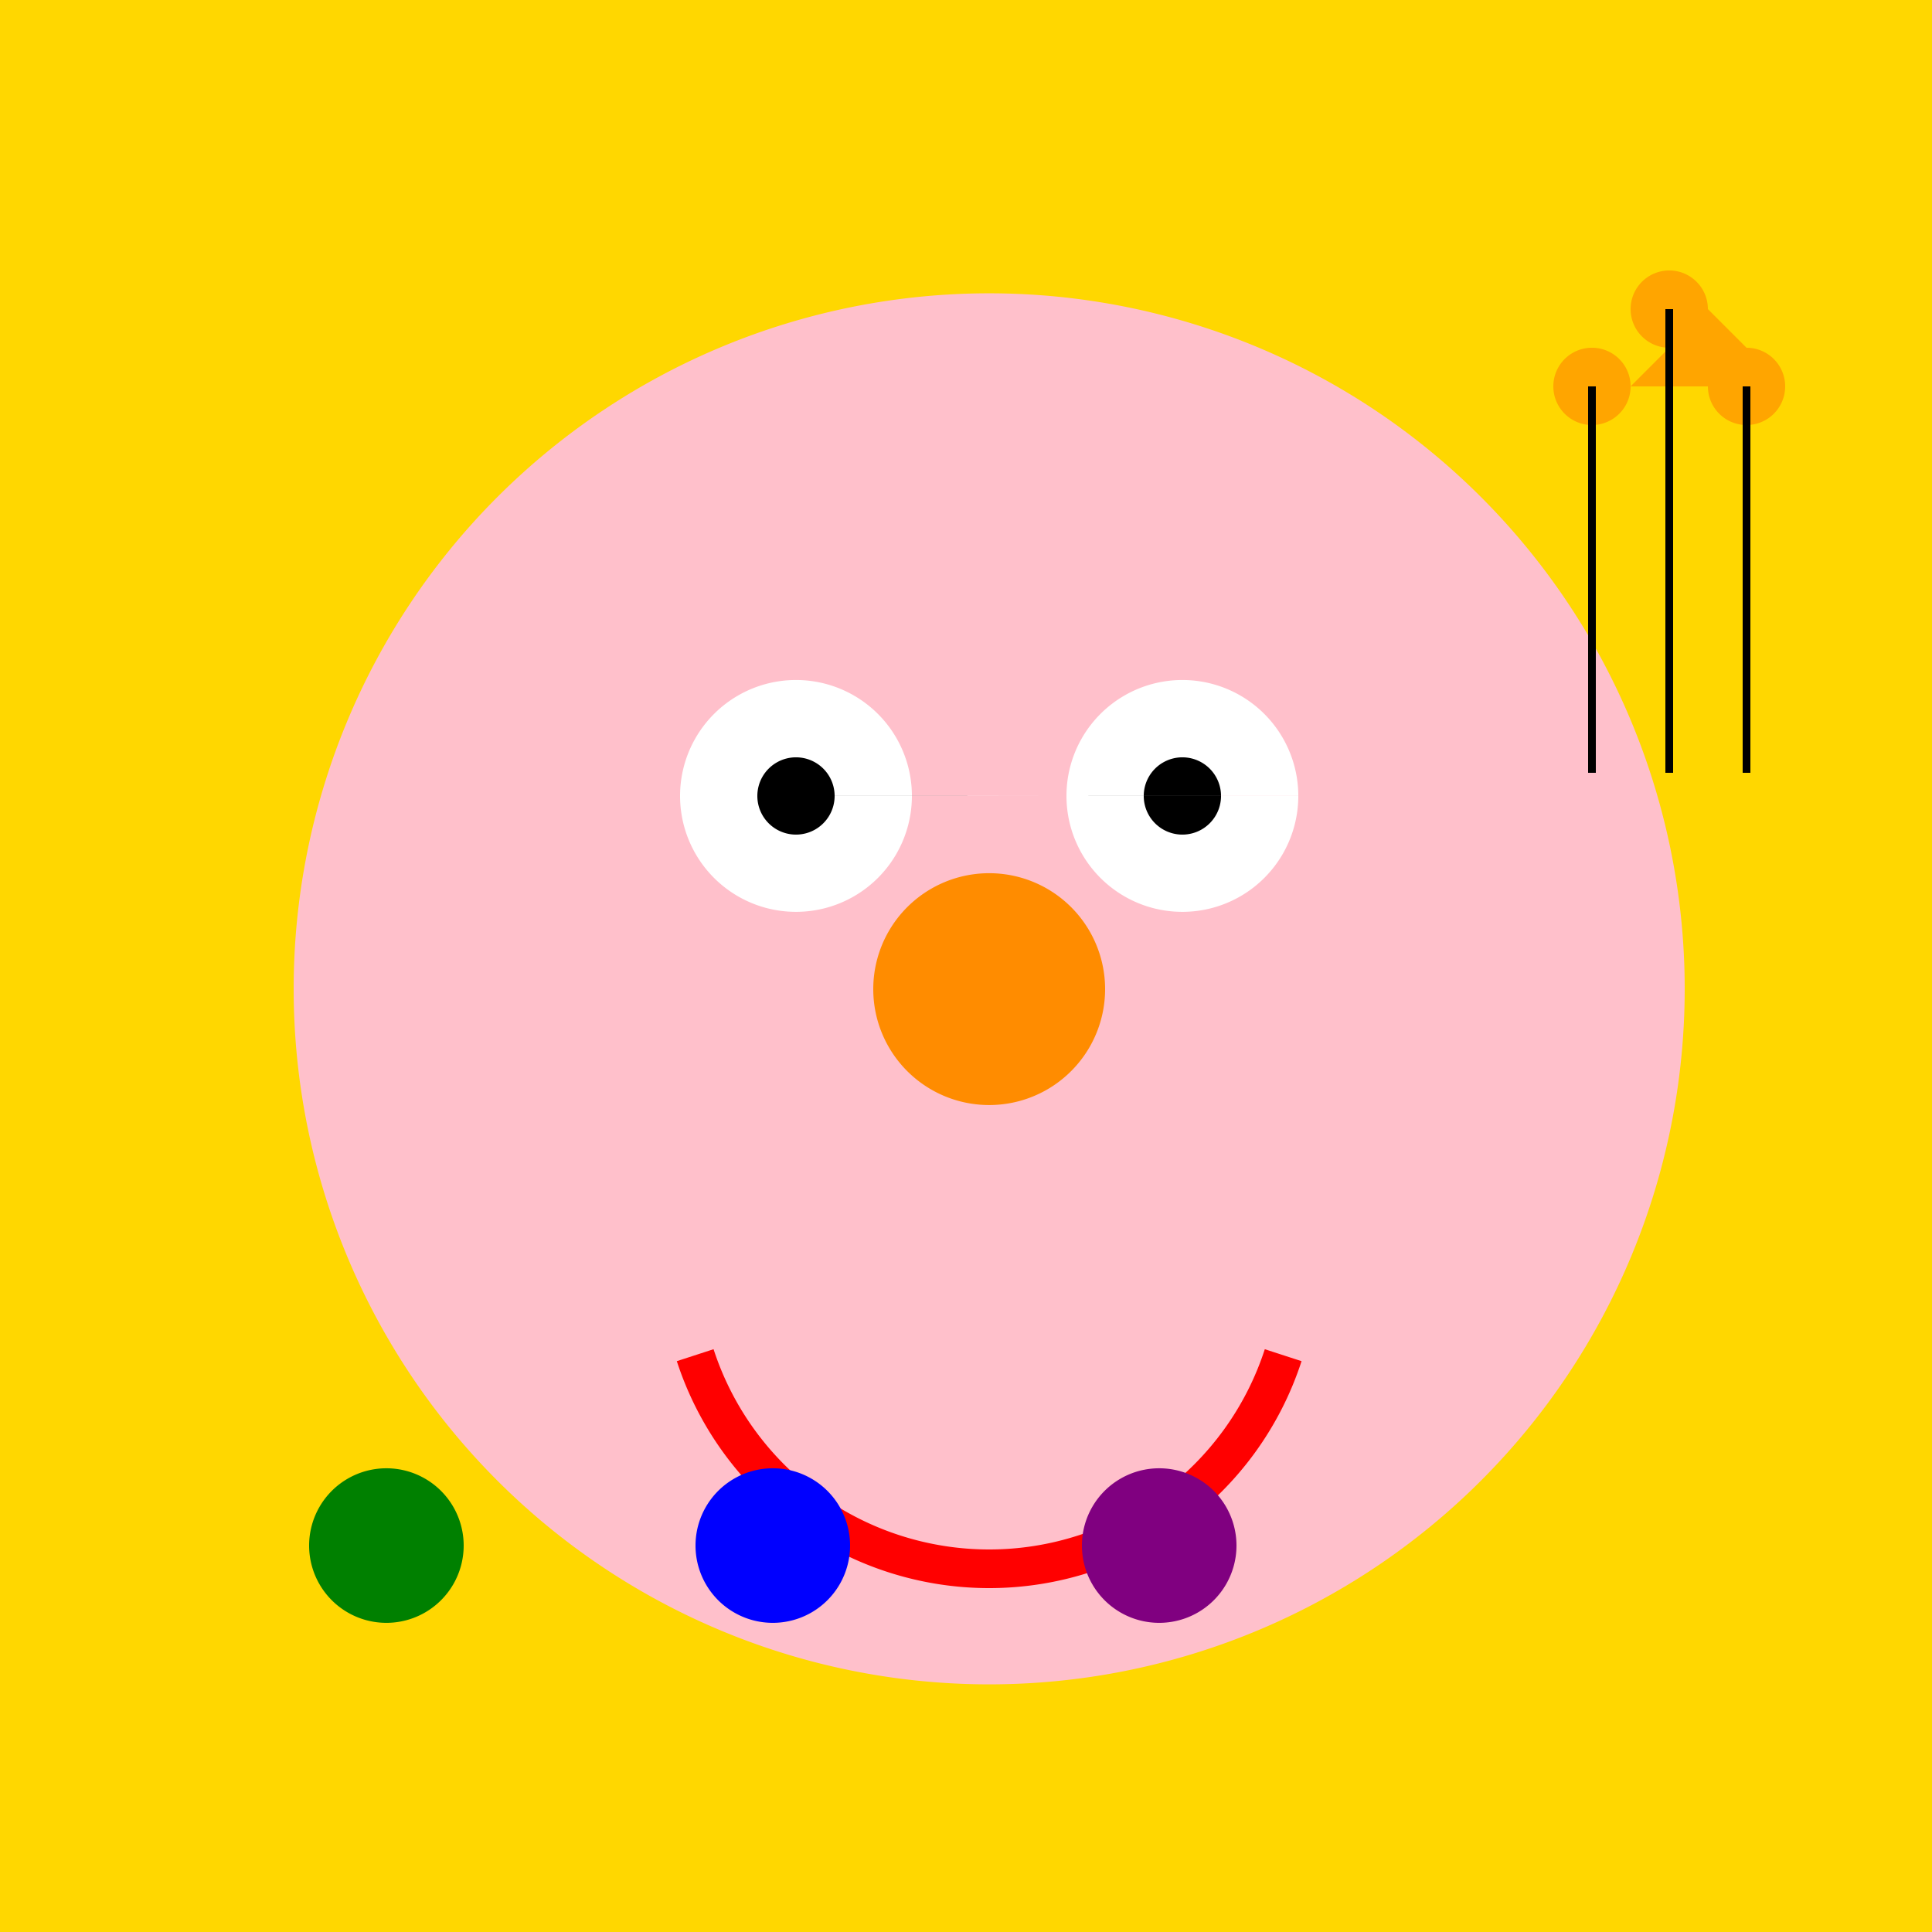 <!--

Generated by DrawGPT.
Free, open source, AI generated images in SVG, PNG, and HTML Canvas format.
https://drawgpt.ai

Created: 2023-09-27T01:04:48.322Z
Link: https://drawgpt.ai/prompt/77336/

-->
<svg xmlns="http://www.w3.org/2000/svg" xmlns:xlink="http://www.w3.org/1999/xlink" width="500" height="500"><defs/><g><rect fill="#FFD700" stroke="none" x="0" y="0" width="512" height="512"/><path fill="#FFC0CB" stroke="none" paint-order="stroke fill markers" d=" M 436 256 A 180 180 0 1 1 436 255.82"/><path fill="#FFFFFF" stroke="none" paint-order="stroke fill markers" d=" M 236 206 A 30 30 0 1 1 236 205.97 L 336 206 A 30 30 0 1 1 336 205.97"/><path fill="#000000" stroke="none" paint-order="stroke fill markers" d=" M 216 206 A 10 10 0 1 1 216 205.99 L 316 206 A 10 10 0 1 1 316 205.99"/><path fill="#FF8C00" stroke="none" paint-order="stroke fill markers" d=" M 286 256 A 30 30 0 1 1 286 255.97"/><path fill="none" stroke="#FF0000" paint-order="fill stroke markers" d=" M 332.085 350.721 A 80 80 0 0 1 179.915 350.721" stroke-miterlimit="10" stroke-width="10" stroke-dasharray=""/><path fill="#008000" stroke="none" paint-order="stroke fill markers" d=" M 120 400 A 20 20 0 1 1 120 399.98"/><path fill="#0000FF" stroke="none" paint-order="stroke fill markers" d=" M 220 400 A 20 20 0 1 1 220 399.98"/><path fill="#800080" stroke="none" paint-order="stroke fill markers" d=" M 320 400 A 20 20 0 1 1 320 399.98"/><path fill="#FFA500" stroke="none" paint-order="stroke fill markers" d=" M 422 100 A 10 10 0 1 1 422 99.99 L 442 80 A 10 10 0 1 1 442 79.99 L 462 100 A 10 10 0 1 1 462 99.99"/><path fill="none" stroke="#000000" paint-order="fill stroke markers" d=" M 412 100 L 412 200 M 432 80 L 432 200 M 452 100 L 452 200" stroke-miterlimit="10" stroke-width="2" stroke-dasharray=""/></g></svg>